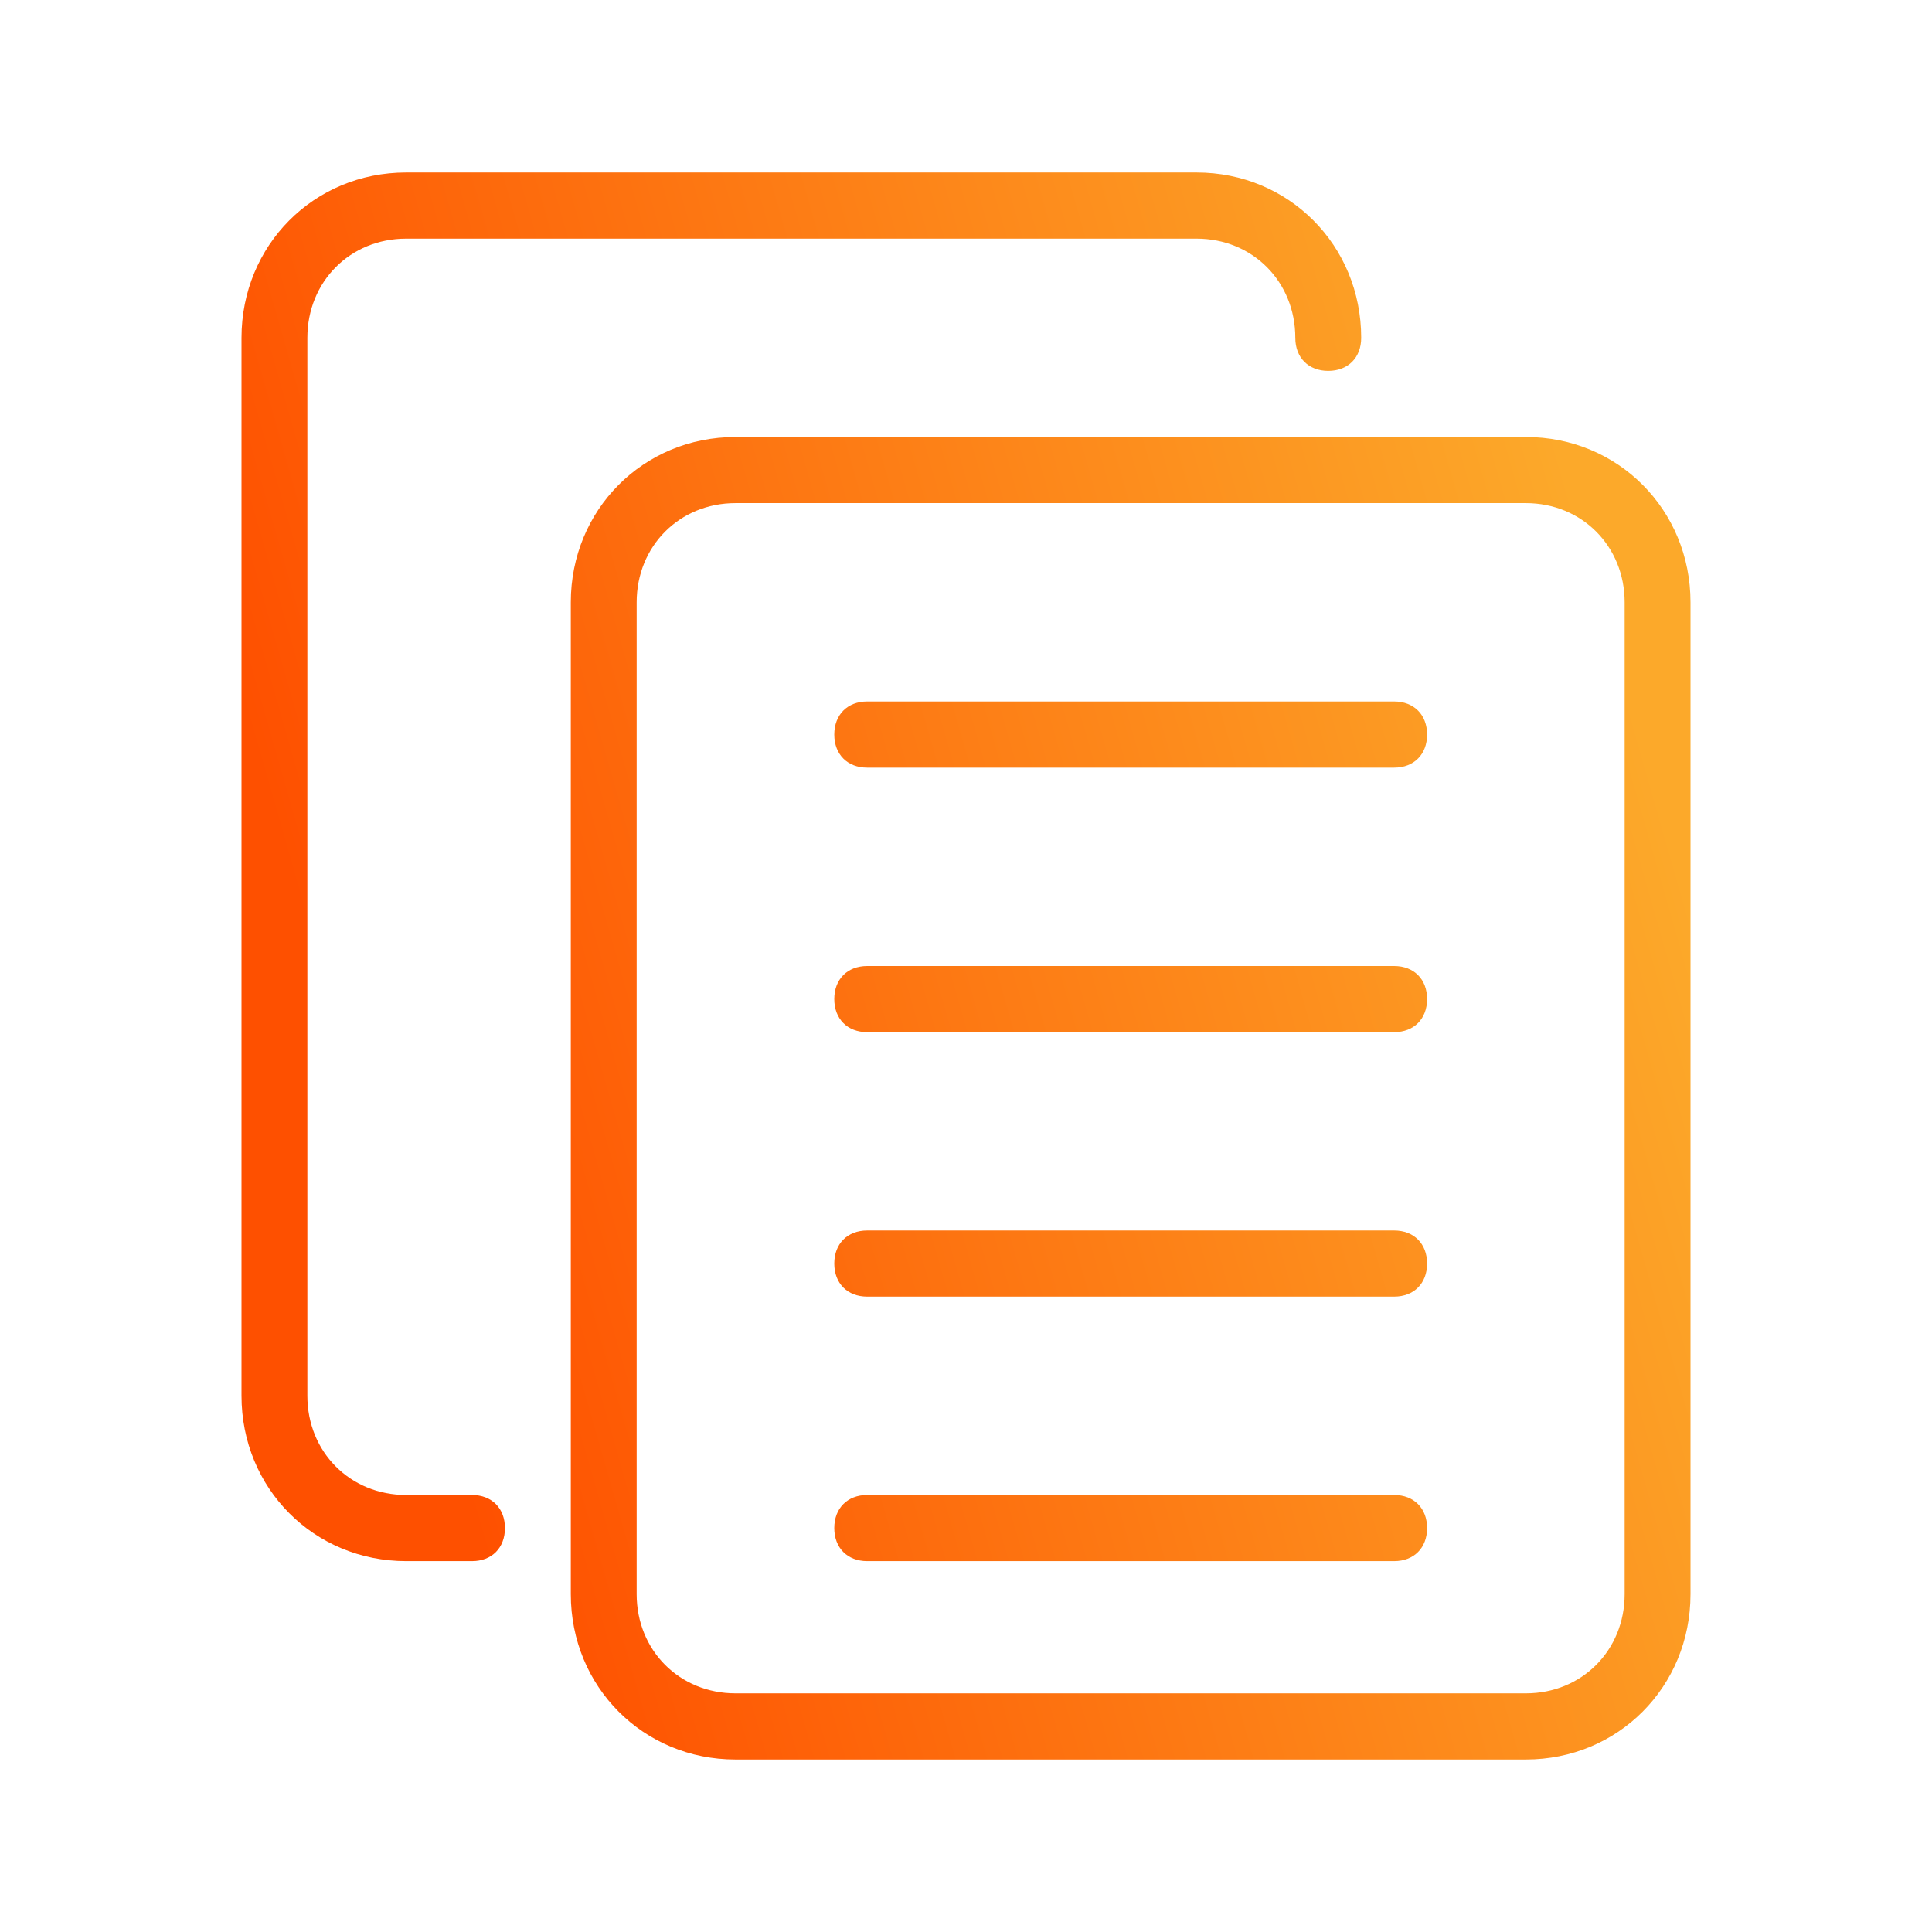 <svg xmlns="http://www.w3.org/2000/svg" width="56" height="56" fill="none"><path d="M44.227 51H21.318c-2.673 0-4.773-2.108-4.773-4.792v-28.75c0-2.683 2.1-4.791 4.773-4.791h22.91c2.672 0 4.772 2.108 4.772 4.791v28.75C49 48.892 46.9 51 44.227 51ZM21.318 14.583c-1.623 0-2.864 1.246-2.864 2.875v28.75c0 1.63 1.241 2.875 2.864 2.875h22.91c1.622 0 2.863-1.245 2.863-2.875v-28.75c0-1.629-1.241-2.875-2.864-2.875H21.318ZM13.682 45.25h-1.91C9.1 45.25 7 43.142 7 40.458V9.792C7 7.108 9.1 5 11.773 5h22.909c2.672 0 4.773 2.108 4.773 4.792 0 .575-.382.958-.955.958s-.955-.383-.955-.958c0-1.63-1.24-2.875-2.863-2.875h-22.91c-1.622 0-2.863 1.245-2.863 2.875v30.666c0 1.63 1.241 2.875 2.864 2.875h1.909c.572 0 .954.384.954.959s-.381.958-.954.958Zm26.727-7.667H25.136c-.572 0-.954-.383-.954-.958s.382-.958.954-.958H40.41c.573 0 .955.383.955.958s-.382.958-.955.958Zm0 7.667H25.136c-.572 0-.954-.383-.954-.958s.382-.959.954-.959H40.41c.573 0 .955.384.955.959s-.382.958-.955.958Zm0-15.333H25.136c-.572 0-.954-.384-.954-.959s.382-.958.954-.958H40.41c.573 0 .955.383.955.958s-.382.959-.955.959Zm0-7.667H25.136c-.572 0-.954-.383-.954-.958s.382-.959.954-.959H40.41c.573 0 .955.384.955.959s-.382.958-.955.958Z" fill="url(#a)"/><defs><linearGradient id="a" x1="15.662" y1="51" x2="53.054" y2="40.315" gradientUnits="userSpaceOnUse"><stop stop-color="#FE5000"/><stop offset="1" stop-color="#FCA92A"/></linearGradient></defs></svg>